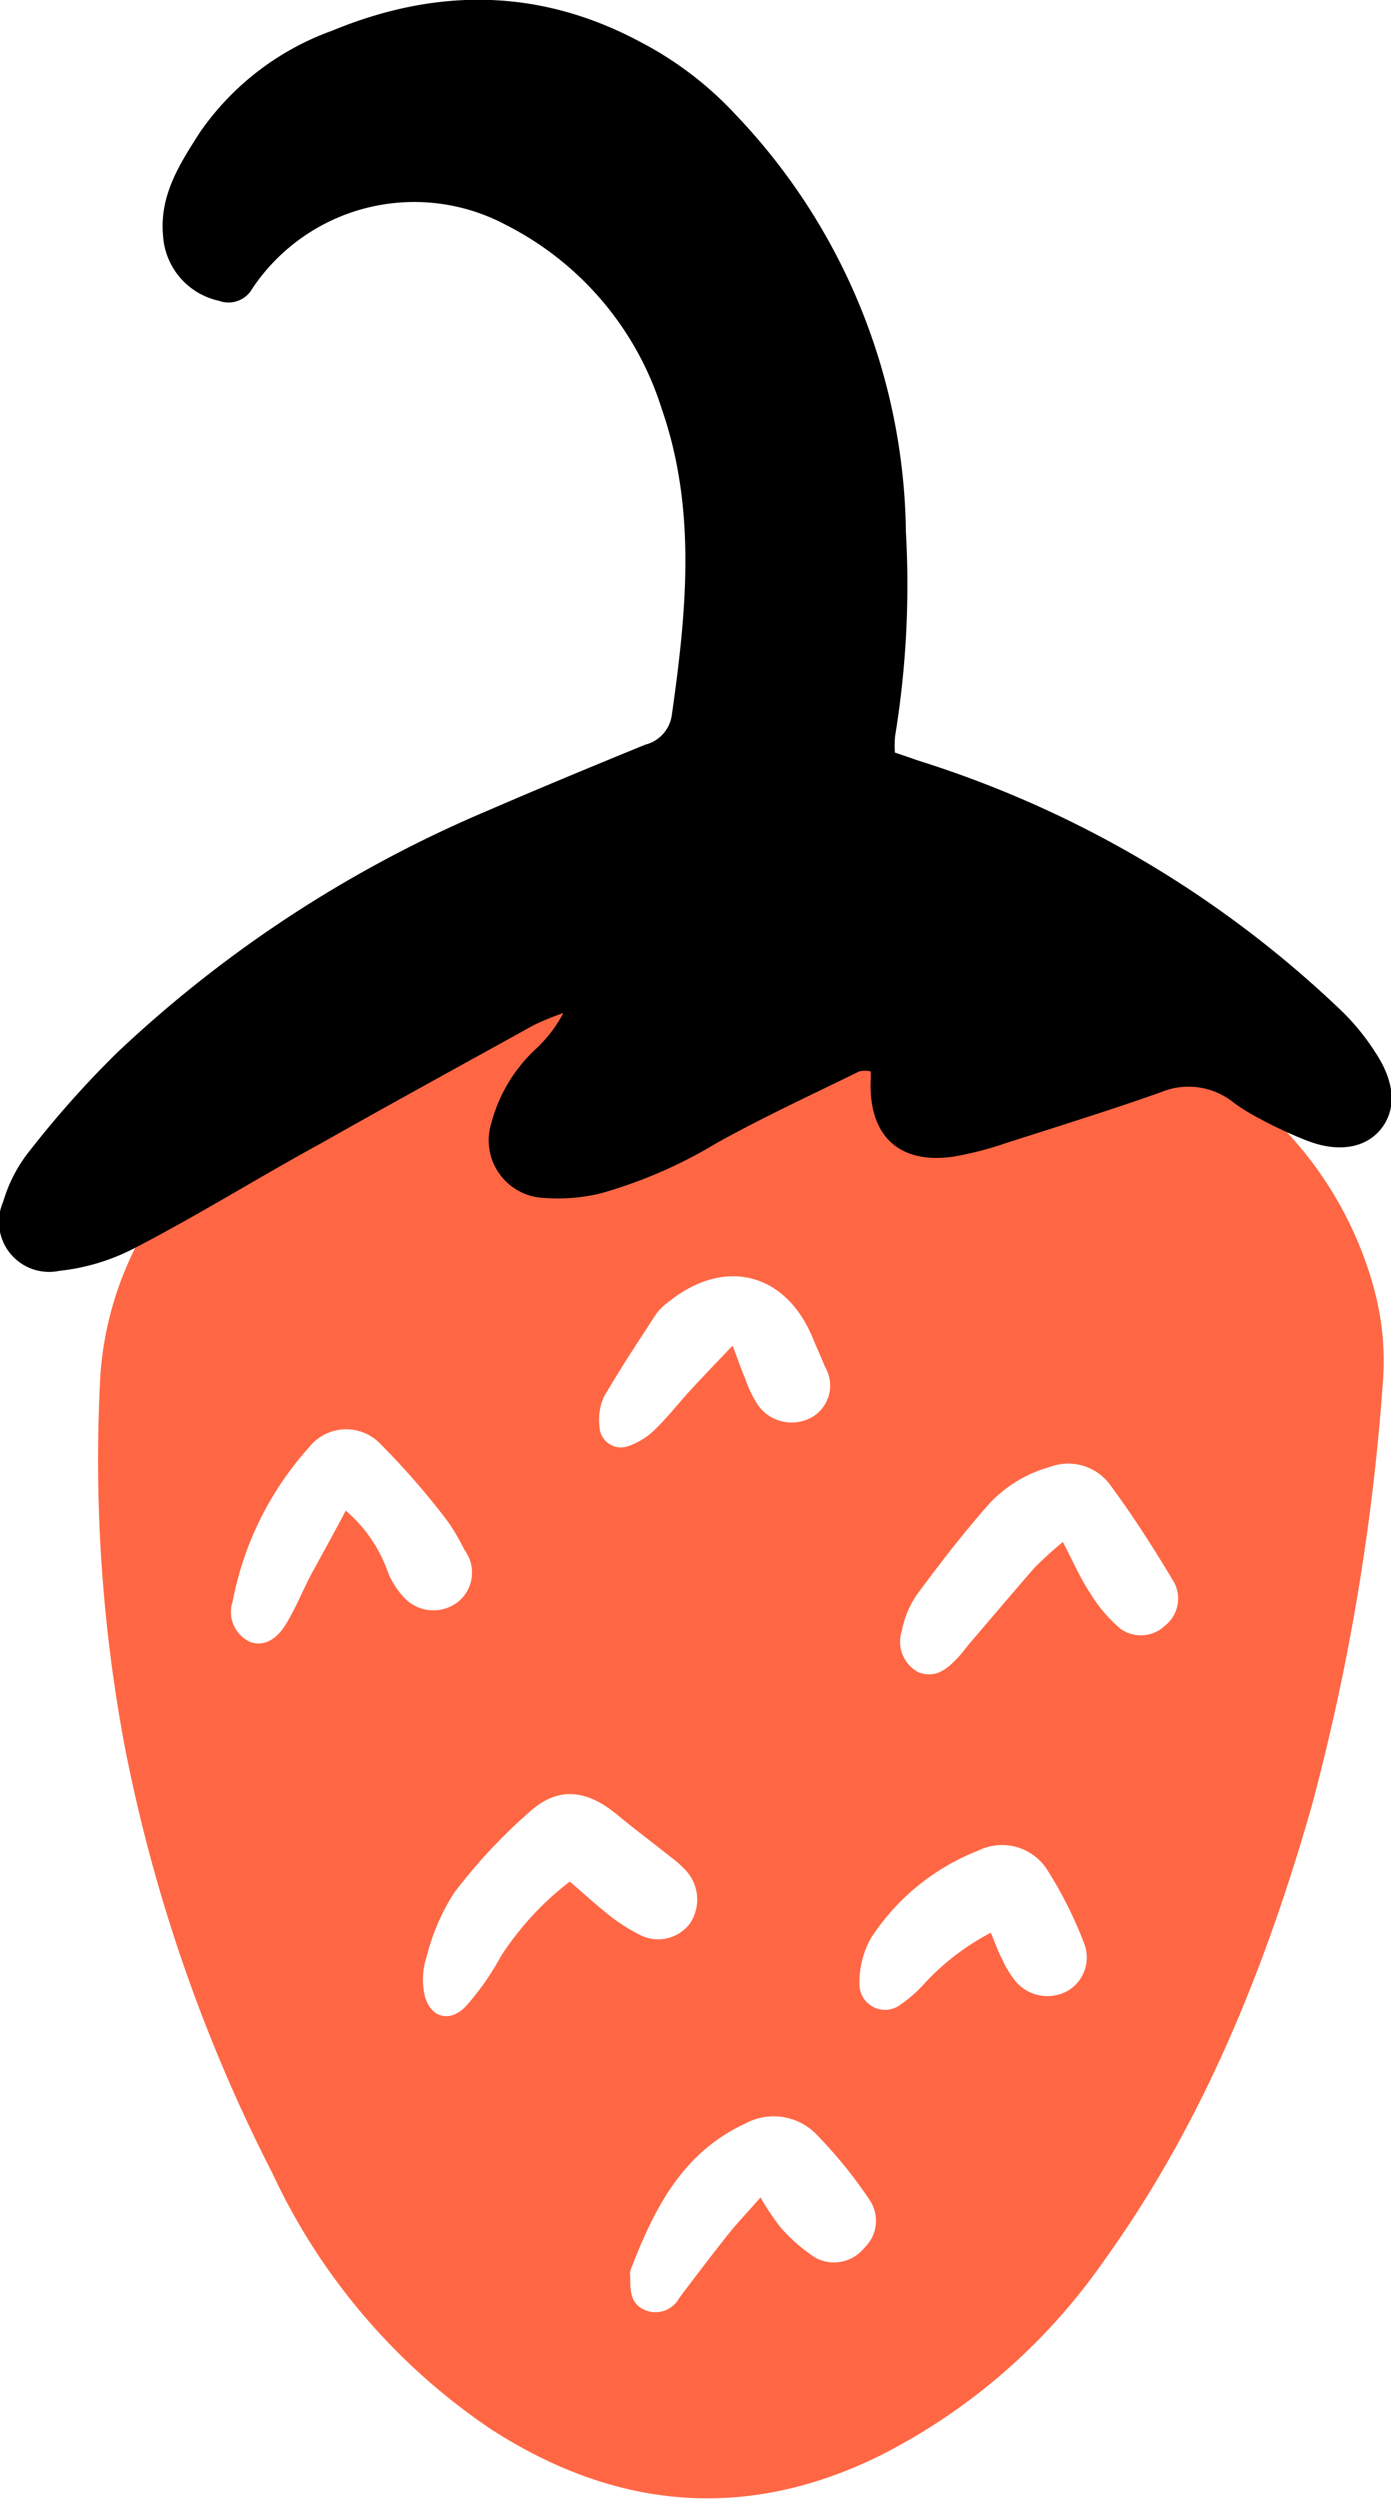 <?xml version="1.0" encoding="UTF-8"?> <svg xmlns="http://www.w3.org/2000/svg" viewBox="0 0 64.69 116.26"> <defs> <style>.cls-1{fill:#ff6744;}</style> </defs> <g id="Слой_2" data-name="Слой 2"> <g id="Слой_1-2" data-name="Слой 1"> <path class="cls-1" d="M36.13,44.16a44.4,44.4,0,0,1,11.22,1.41,29.86,29.86,0,0,1,9.57,4.57,17.35,17.35,0,0,1,7,9.86,12.81,12.81,0,0,1,.39,4.31A104.7,104.7,0,0,1,61,84c-2.16,7.55-5.06,14.76-9.69,21.18a28.17,28.17,0,0,1-10.35,9c-6.26,3.1-12.32,2.53-18.11-1.2a29.23,29.23,0,0,1-10.18-11.91,75,75,0,0,1-6.86-19.8A72.23,72.23,0,0,1,4.67,63.92,15.63,15.63,0,0,1,9.45,53.75a29.92,29.92,0,0,1,11.8-7.09A44.29,44.29,0,0,1,36.13,44.16Zm13.3,27.55c.47.9.8,1.66,1.25,2.35a7,7,0,0,0,1.42,1.68,1.63,1.63,0,0,0,2.08-.14,1.61,1.61,0,0,0,.43-2c-.93-1.56-1.91-3.1-3-4.57a2.41,2.41,0,0,0-2.78-.81,6.05,6.05,0,0,0-3,1.91c-1.13,1.3-2.19,2.67-3.21,4.06a4.42,4.42,0,0,0-.68,1.66,1.6,1.6,0,0,0,.78,1.92c.79.3,1.34-.16,1.83-.69.2-.2.35-.43.54-.65,1-1.17,2-2.35,3-3.5A16.15,16.15,0,0,1,49.43,71.71ZM26.5,87.5c.68.59,1.23,1.09,1.81,1.55a8.08,8.08,0,0,0,1.41.91,1.85,1.85,0,0,0,2.38-.53A2,2,0,0,0,31.91,87a5,5,0,0,0-.73-.65c-.84-.67-1.7-1.31-2.53-2-1.34-1.09-2.64-1.28-3.93-.17a25.4,25.4,0,0,0-3.61,3.86A10,10,0,0,0,19.84,91a3.37,3.37,0,0,0-.12,1.64c.2,1.19,1.21,1.5,2,.6a12.64,12.64,0,0,0,1.59-2.29A13.87,13.87,0,0,1,26.5,87.5ZM16.08,70.25A6.67,6.67,0,0,1,18,73a3.66,3.66,0,0,0,.79,1.29,1.86,1.86,0,0,0,2.54.18,1.75,1.75,0,0,0,.27-2.39,10.12,10.12,0,0,0-.77-1.32,35.25,35.25,0,0,0-3.1-3.57,2.2,2.2,0,0,0-3.36.12,14.86,14.86,0,0,0-3.55,7.17,1.53,1.53,0,0,0,.82,1.88c.6.21,1.21-.06,1.7-.9s.74-1.5,1.13-2.24C15,72.25,15.51,71.33,16.08,70.25Zm19.29,31.94a11.56,11.56,0,0,0,.92,1.38A7.78,7.78,0,0,0,37.93,105a1.82,1.82,0,0,0,2.28-.48,1.73,1.73,0,0,0,.24-2.2,21.23,21.23,0,0,0-2.54-3.12,2.77,2.77,0,0,0-3.26-.44c-2.95,1.37-4.25,4-5.34,6.85a.9.9,0,0,0,0,.28c0,.63,0,1.25.69,1.54a1.25,1.25,0,0,0,1.58-.55c.75-1,1.46-1.93,2.21-2.88C34.21,103.46,34.72,102.93,35.37,102.19ZM46.08,89.88c.19.45.32.84.51,1.2a4.85,4.85,0,0,0,.65,1.07,1.94,1.94,0,0,0,2.42.43,1.8,1.8,0,0,0,.76-2.2A18.87,18.87,0,0,0,48.73,87a2.49,2.49,0,0,0-3.23-.94,10.5,10.5,0,0,0-5,4.08,4.2,4.2,0,0,0-.53,2.12,1.19,1.19,0,0,0,1.94.94,6.15,6.15,0,0,0,1.12-1A11.35,11.35,0,0,1,46.08,89.88Zm-12-27.28c.29.77.42,1.15.58,1.52a5.37,5.37,0,0,0,.61,1.25,1.92,1.92,0,0,0,2.5.53,1.7,1.7,0,0,0,.6-2.33c-.17-.43-.37-.86-.55-1.29-1.23-3.07-4.08-3.83-6.67-1.78a3,3,0,0,0-.61.57c-.84,1.29-1.69,2.57-2.46,3.9a2.59,2.59,0,0,0-.2,1.36,1,1,0,0,0,1.37.91,3.35,3.35,0,0,0,1.18-.73c.6-.58,1.12-1.25,1.69-1.87S33.23,63.46,34.05,62.6Z"></path> <path d="M41.62,35c.47.15.94.33,1.43.48A50.15,50.15,0,0,1,62.2,46.83,10.79,10.79,0,0,1,64,49c.91,1.4.93,2.64.21,3.52s-2,1.1-3.49.5a19.19,19.19,0,0,1-2.14-1,9,9,0,0,1-1.19-.73,3.35,3.35,0,0,0-3.42-.49c-2.37.84-4.79,1.59-7.19,2.36a15.9,15.9,0,0,1-2.44.63c-2.51.36-3.92-.95-3.85-3.48a4.72,4.72,0,0,0,0-.49,1.43,1.43,0,0,0-.52,0c-2.22,1.09-4.47,2.13-6.63,3.33a22,22,0,0,1-5.38,2.34,8.35,8.35,0,0,1-2.63.22,2.68,2.68,0,0,1-2.48-3.48,7.21,7.21,0,0,1,2.06-3.44,6.3,6.3,0,0,0,1.29-1.68,12.68,12.68,0,0,0-1.37.56c-3.31,1.83-6.63,3.65-9.92,5.51C12,54.77,9.23,56.5,6.34,58A9.83,9.83,0,0,1,2.76,59.1,2.33,2.33,0,0,1,.15,55.88a6.89,6.89,0,0,1,1.3-2.45,46.21,46.21,0,0,1,4-4.48A57.9,57.9,0,0,1,22.63,37.72c2.45-1.06,4.91-2.08,7.38-3.09a1.65,1.65,0,0,0,1.23-1.35c.68-4.79,1.17-9.57-.47-14.28a14.43,14.43,0,0,0-7.24-8.54,9.06,9.06,0,0,0-11.79,2.95,1.27,1.27,0,0,1-1.55.58,3.31,3.31,0,0,1-2.61-3.07c-.16-1.87.8-3.33,1.72-4.77a12.7,12.7,0,0,1,6.14-4.72c4.84-2,9.63-2,14.34.52a16.29,16.29,0,0,1,4.43,3.38,28.6,28.6,0,0,1,7.92,19.41,43.59,43.59,0,0,1-.5,9.48A4.19,4.19,0,0,0,41.62,35Z"></path> </g> </g> </svg> 